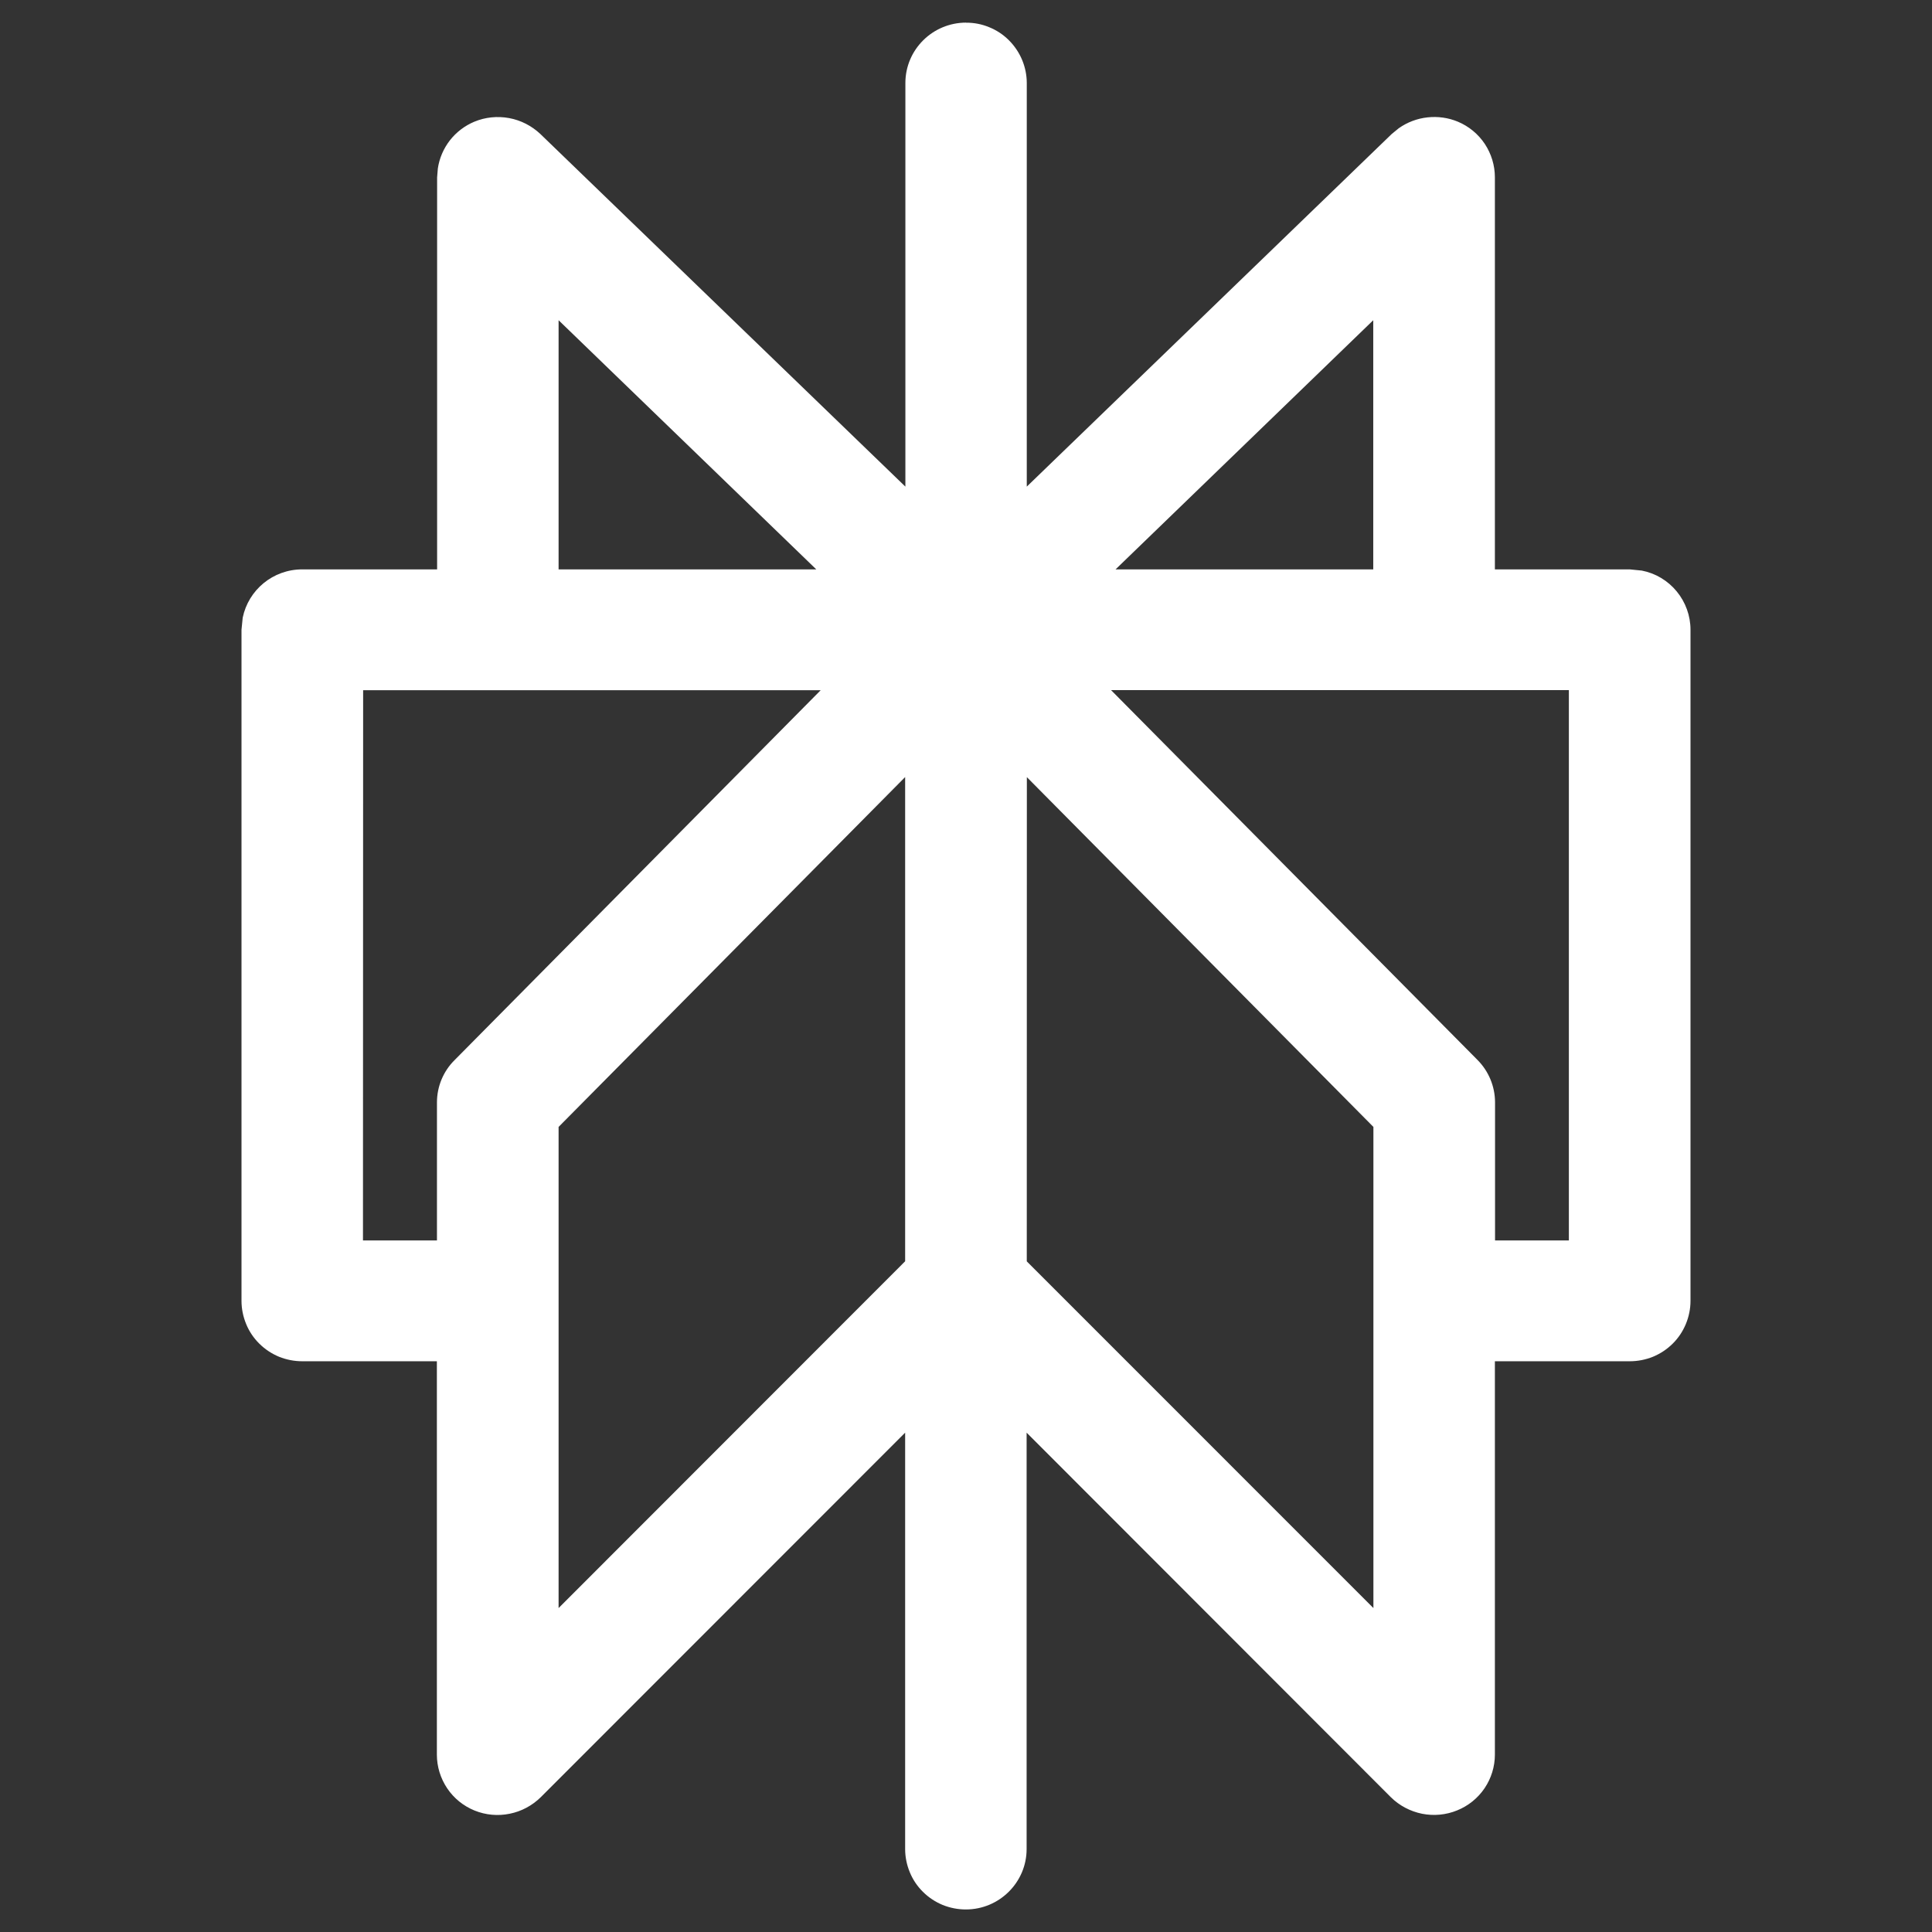 <svg width="24" height="24" viewBox="0 0 24 24" fill="none" xmlns="http://www.w3.org/2000/svg">
<rect x="0" y="0" width="24" height="24" fill="#333333" stroke="none"/>
<path fill-rule="evenodd" clip-rule="evenodd" d="M12 0.282C12.099 0.281 12.197 0.3 12.288 0.338C12.38 0.375 12.463 0.43 12.533 0.5C12.603 0.57 12.659 0.653 12.697 0.744C12.735 0.835 12.755 0.933 12.755 1.032V6.045L17.288 1.665L17.376 1.593C17.482 1.518 17.605 1.472 17.733 1.458C17.862 1.444 17.992 1.462 18.111 1.512C18.247 1.569 18.363 1.665 18.445 1.788C18.526 1.911 18.57 2.055 18.57 2.202V7.073H20.245L20.395 7.088C20.566 7.121 20.719 7.213 20.829 7.347C20.939 7.481 21 7.649 21 7.823V16.16C21 16.258 20.98 16.356 20.942 16.448C20.904 16.539 20.849 16.622 20.779 16.691C20.709 16.761 20.625 16.816 20.534 16.854C20.442 16.891 20.344 16.91 20.245 16.91H18.57V21.797C18.57 21.945 18.525 22.091 18.442 22.214C18.358 22.338 18.24 22.433 18.102 22.489C17.963 22.546 17.811 22.56 17.665 22.531C17.518 22.501 17.383 22.43 17.277 22.325L12.753 17.797V22.97C12.753 23.382 12.415 23.72 11.998 23.72C11.9 23.72 11.802 23.701 11.71 23.664C11.619 23.626 11.535 23.571 11.465 23.501C11.395 23.432 11.339 23.349 11.302 23.258C11.264 23.166 11.244 23.068 11.244 22.97V17.797L6.717 22.326C6.611 22.43 6.477 22.502 6.331 22.531C6.185 22.561 6.033 22.547 5.895 22.491C5.757 22.435 5.638 22.339 5.555 22.215C5.472 22.091 5.427 21.946 5.427 21.797V16.91H3.755C3.656 16.91 3.558 16.891 3.466 16.854C3.375 16.816 3.291 16.761 3.221 16.691C3.151 16.622 3.095 16.539 3.058 16.448C3.02 16.356 3 16.258 3 16.16V7.823L3.015 7.673C3.086 7.329 3.39 7.073 3.755 7.073H5.43V2.204L5.439 2.093C5.458 1.965 5.51 1.845 5.589 1.743C5.669 1.641 5.773 1.562 5.892 1.512C6.029 1.455 6.179 1.44 6.325 1.467C6.471 1.494 6.605 1.563 6.713 1.665L11.247 6.045V1.031C11.247 0.617 11.585 0.281 12.002 0.281M6.939 13.999V19.976L11.244 15.668V9.653L6.939 13.999ZM12.755 15.669L17.061 19.976V13.999L12.756 9.654L12.755 15.669ZM18.354 13.167C18.493 13.307 18.571 13.495 18.572 13.692V15.409H19.489V8.573H13.802L18.354 13.167ZM4.509 15.409H5.428V13.695C5.428 13.498 5.506 13.309 5.646 13.17L10.195 8.574H4.511L4.509 15.409ZM6.939 7.073H10.14L6.939 3.978V7.073ZM13.858 7.073H17.059V3.978L13.858 7.073Z" fill="white"/>
</svg>
